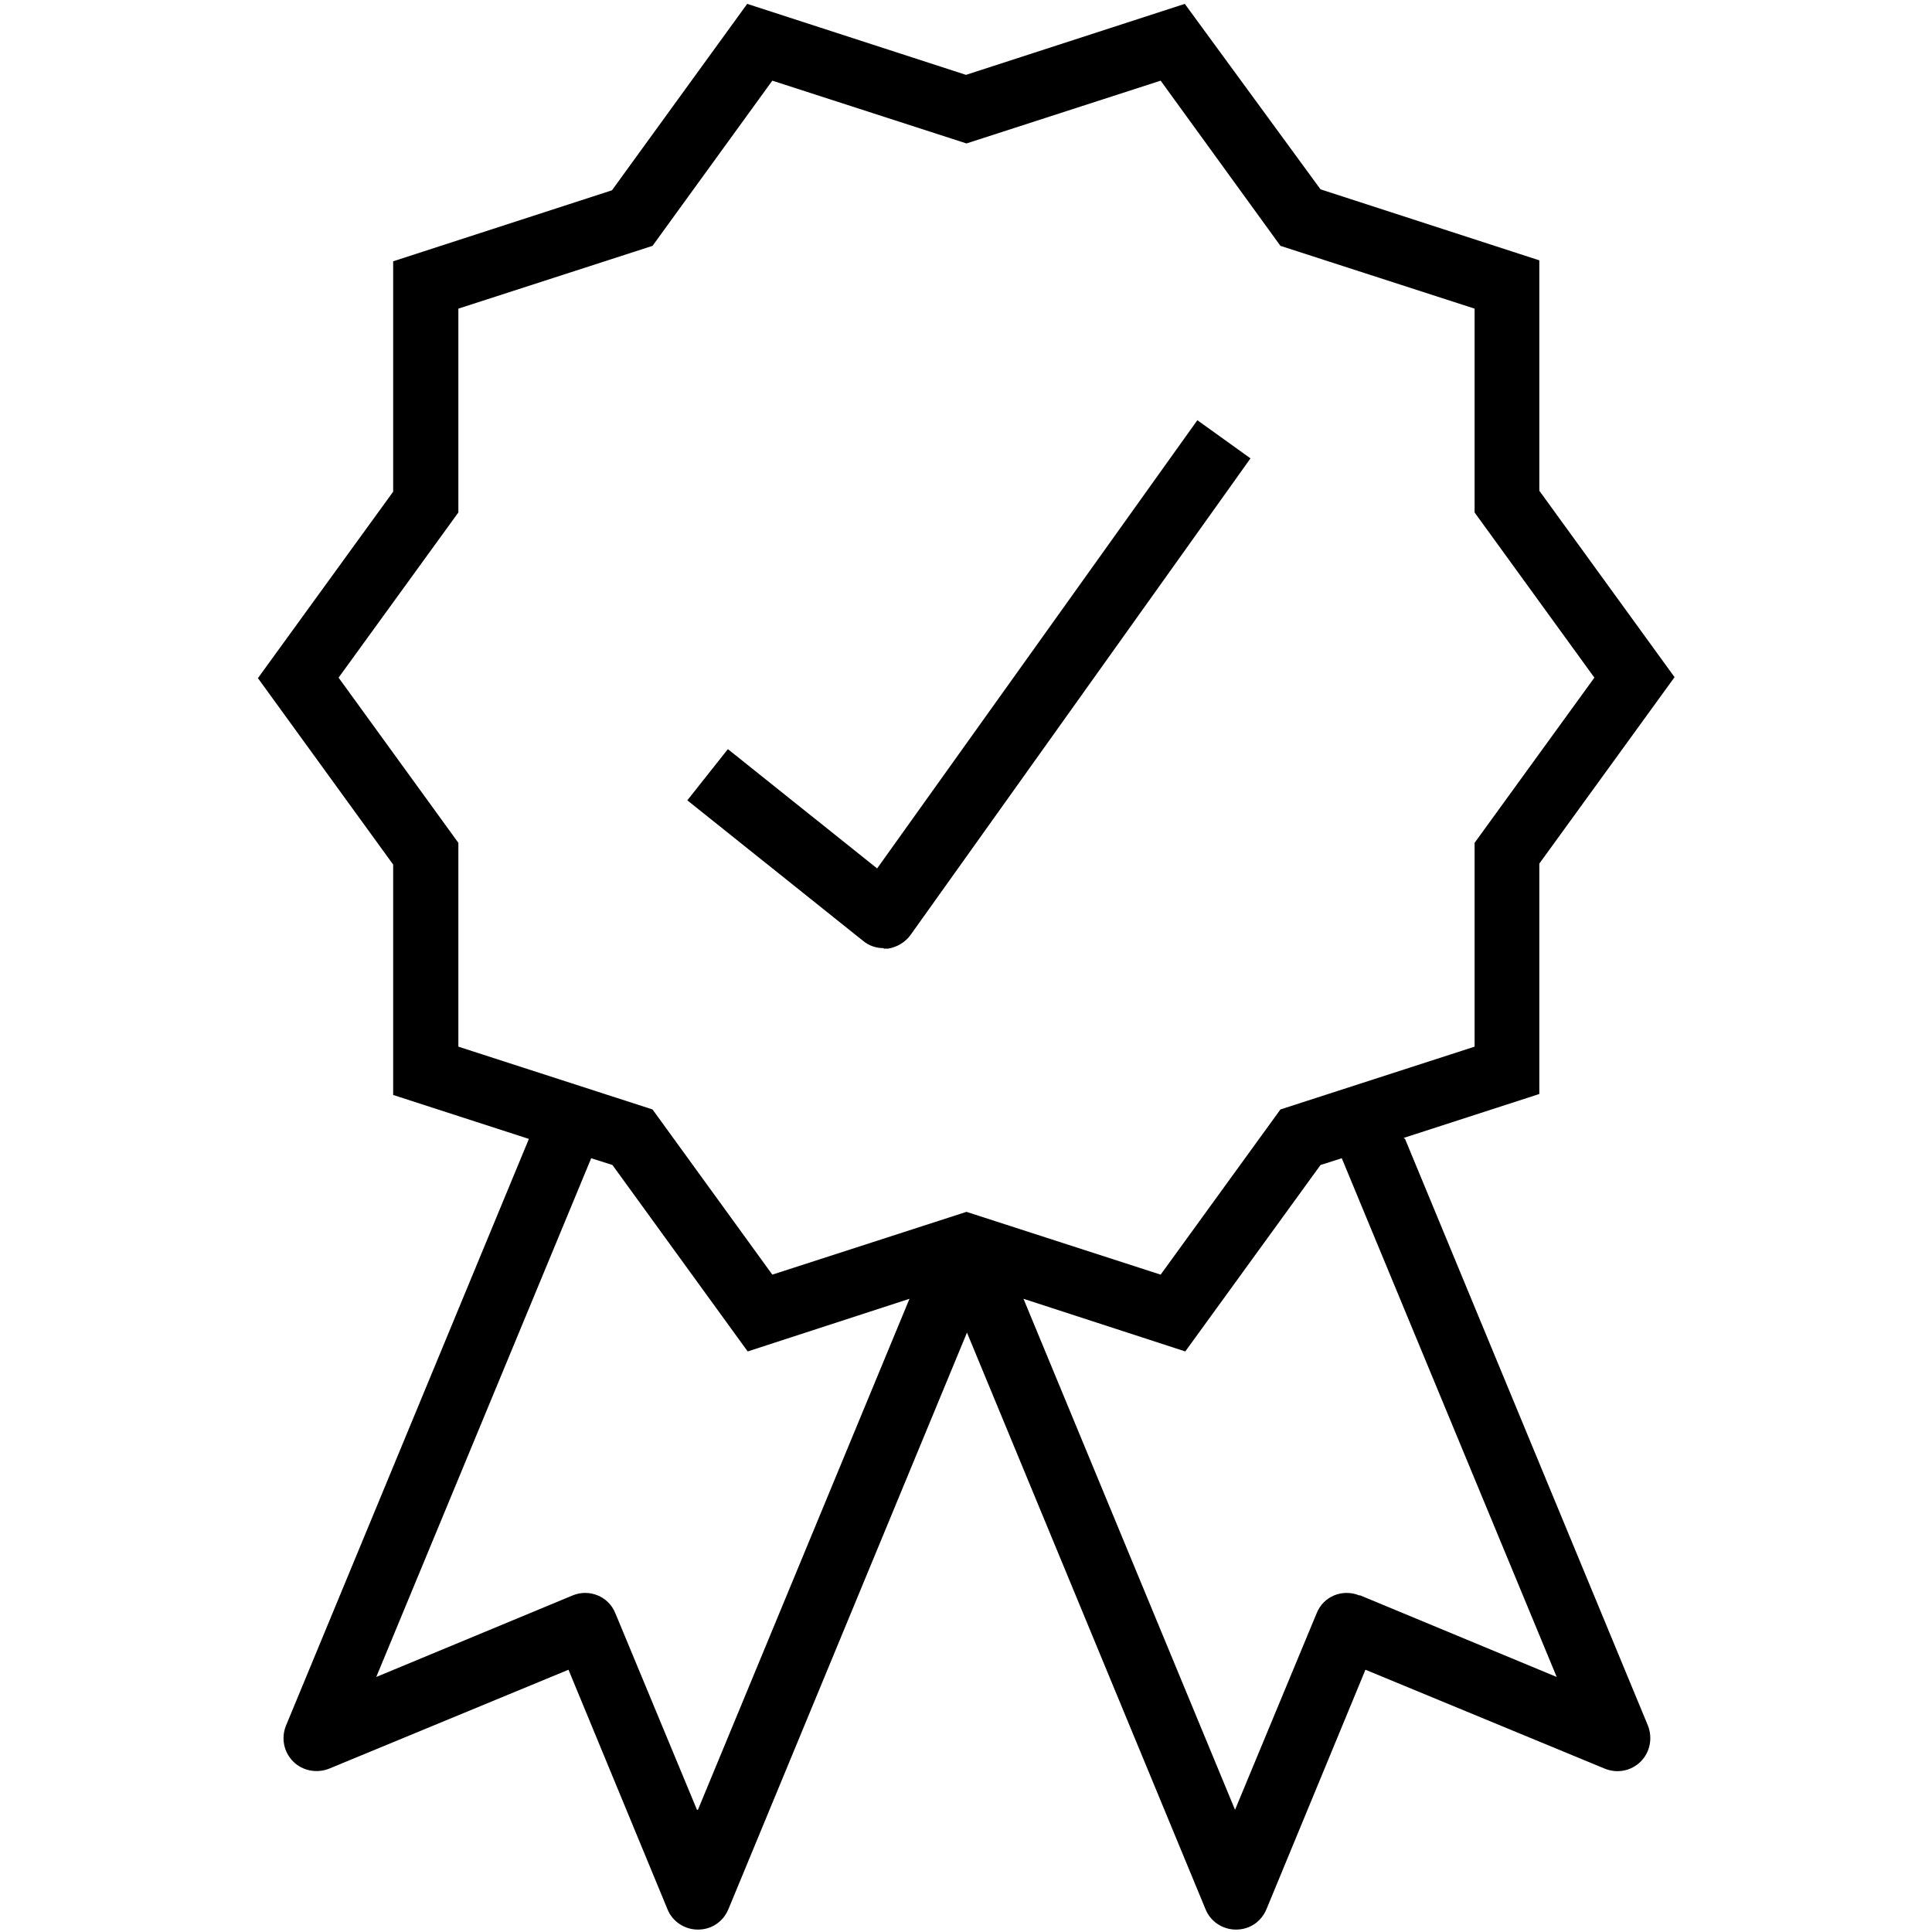 <?xml version="1.0" encoding="UTF-8"?>
<svg id="Grafik" xmlns="http://www.w3.org/2000/svg" viewBox="0 0 40 40">
  <path d="M18.3,19.64s.06,0,.09,0c.18-.03.35-.13.46-.28l7.04-9.87-1.1-.79-6.63,9.28-3.09-2.47-.84,1.06,3.64,2.91c.12.1.27.15.42.15Z"/>
  <path d="M29.06,23.56l2.81-.91v-4.77l2.8-3.86-2.8-3.86v-4.77l-4.53-1.47L24.53.08l-4.53,1.47L15.47.08l-2.8,3.86-4.53,1.47v4.77l-2.8,3.86,2.8,3.86v4.77l2.81.91-5.03,12.15c-.1.25-.05.54.15.74.19.19.48.25.74.15l4.96-2.05,2.05,4.96c.1.25.35.42.63.42s.52-.16.63-.42l4.94-11.94,4.94,11.94c.1.25.35.42.63.42s.52-.16.63-.42l2.05-4.96,4.96,2.05c.25.1.54.05.74-.15.19-.19.25-.48.15-.74l-5.03-12.15ZM7.01,14.03l2.48-3.42v-4.22l4.02-1.3,2.48-3.42,4.02,1.3,4.02-1.3,2.48,3.42,4.02,1.3v4.22l2.48,3.42-2.48,3.42v4.22l-4.02,1.3-2.48,3.42-4.02-1.3-4.02,1.3-2.48-3.42-4.02-1.3v-4.22l-2.48-3.42ZM14.43,37.47l-1.69-4.07c-.14-.35-.54-.51-.88-.37l-4.07,1.69,4.45-10.74.44.14,2.8,3.86,3.35-1.09-4.38,10.58ZM28.14,33.03c-.35-.14-.74.02-.88.37l-1.69,4.07-4.38-10.58,3.35,1.09,2.8-3.86.44-.14,4.45,10.74-4.07-1.69Z"/>
</svg>